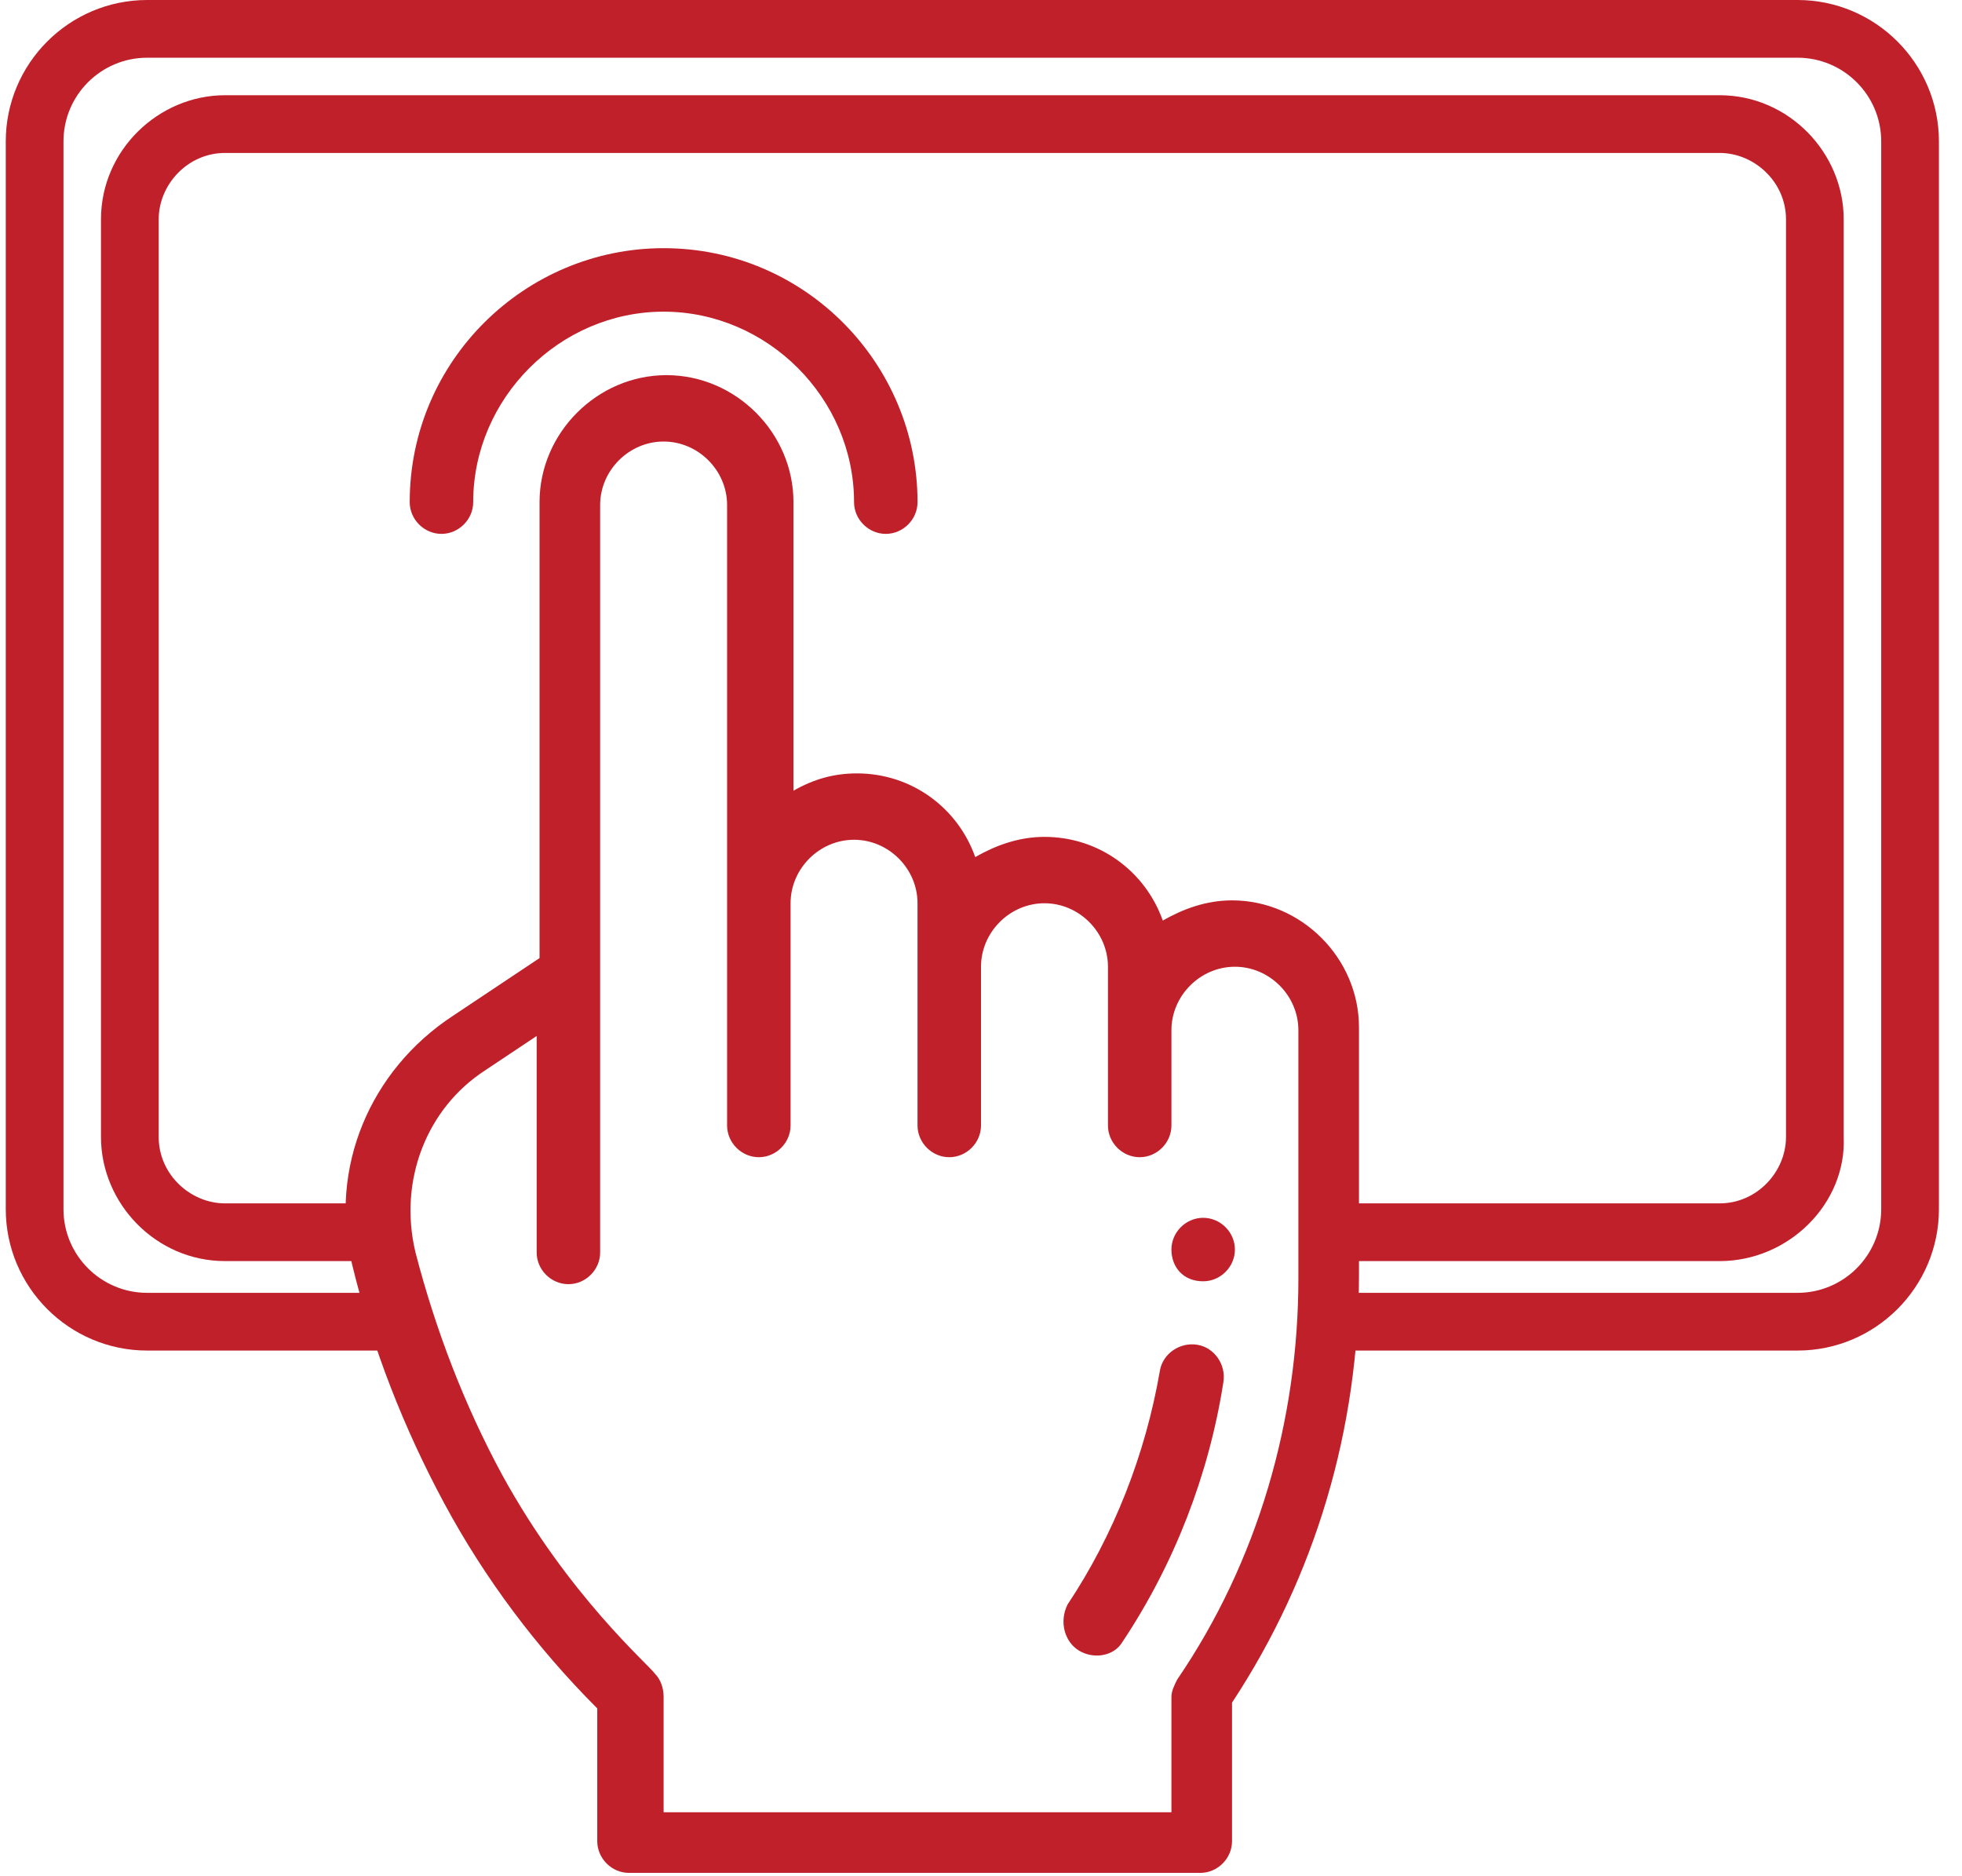<svg width="68" height="65" xmlns="http://www.w3.org/2000/svg"><g fill="#C0202A" fill-rule="evenodd"><path d="M41.7 44.4c.6 0 1.1-.5 1.1-1.1 0-.6-.5-1.1-1.1-1.1-.6 0-1.1.5-1.1 1.1 0 .6.4 1.1 1.1 1.1z"/><path d="M12.2 43.8c.7 2.9 1.8 5.7 3.2 8.3 1.4 2.6 3.2 5 5.3 7.1v4.6c0 .6.5 1.1 1.1 1.1h19.8c.6 0 1.1-.5 1.1-1.1V59c2.9-4.4 4.4-9.5 4.4-14.8v-8.6c0-2.4-2-4.4-4.4-4.4-.9 0-1.7.3-2.4.7-.6-1.7-2.2-2.9-4.1-2.9-.9 0-1.7.3-2.4.7-.6-1.7-2.2-2.9-4.1-2.9-.8 0-1.5.2-2.2.6v-10c0-2.4-2-4.4-4.4-4.4-2.4 0-4.4 2-4.4 4.4v15.8l-3 2c-2.9 1.9-4.3 5.3-3.5 8.6zm4.6-6.7l1.8-1.2v7.5c0 .6.5 1.1 1.1 1.1.6 0 1.1-.5 1.1-1.1V17.5c0-1.2 1-2.2 2.2-2.2 1.2 0 2.2 1 2.2 2.2V39c0 .6.5 1.1 1.1 1.1.6 0 1.1-.5 1.1-1.1v-7.7c0-1.2 1-2.2 2.2-2.2 1.2 0 2.2 1 2.2 2.2V39c0 .6.5 1.1 1.1 1.1.6 0 1.1-.5 1.1-1.1v-5.5c0-1.2 1-2.2 2.2-2.2 1.2 0 2.2 1 2.2 2.2V39c0 .6.5 1.1 1.1 1.1.6 0 1.1-.5 1.1-1.1v-3.3c0-1.2 1-2.2 2.2-2.2 1.2 0 2.2 1 2.2 2.2v8.6c0 4.9-1.4 9.8-4.2 13.9-.1.2-.2.4-.2.6v4H23v-4c0-.3-.1-.6-.3-.8-.2-.3-3-2.7-5.3-6.9-1.3-2.4-2.3-5-3-7.7-.6-2.5.4-5 2.4-6.3z" fill-rule="nonzero"/><path d="M37.4 57.2c.5.3 1.2.2 1.5-.3 1.8-2.7 3-5.8 3.5-9 .1-.6-.3-1.2-.9-1.3-.6-.1-1.2.3-1.3.9-.5 2.9-1.6 5.7-3.2 8.1-.3.6-.1 1.3.4 1.6zM15.3 18.5c.6 0 1.1-.5 1.1-1.1 0-3.6 3-6.6 6.6-6.6 3.6 0 6.6 3 6.6 6.6 0 .6.5 1.1 1.1 1.1.6 0 1.1-.5 1.1-1.1 0-4.8-3.9-8.8-8.8-8.8-4.8 0-8.8 3.9-8.8 8.8 0 .6.5 1.1 1.1 1.1z"/><path d="M62.3 46.8H45.8v-2h16.5c1.6 0 2.9-1.3 2.9-2.9v-37c0-1.6-1.3-2.9-2.9-2.9H5.1C3.5 2 2.2 3.3 2.2 4.9v37c0 1.6 1.3 2.9 2.9 2.9h8.7v2H5.1c-2.7 0-4.9-2.2-4.9-4.9v-37C.2 2.2 2.4 0 5.1 0h57.2c2.7 0 4.9 2.2 4.9 4.9v37c0 2.7-2.2 4.9-4.9 4.9z"/><path d="M59.6 43.7H46.1v-2h13.5c1.3 0 2.3-1.1 2.3-2.3V7.6c0-1.3-1.1-2.3-2.3-2.3H7.8c-1.3 0-2.3 1.1-2.3 2.3v31.8c0 1.3 1.1 2.3 2.3 2.3h5.9v2H7.8c-2.4 0-4.3-2-4.3-4.3V7.6c0-2.4 2-4.3 4.3-4.3h51.8c2.4 0 4.3 2 4.3 4.3v31.8c.1 2.3-1.9 4.3-4.3 4.3z"/></g></svg>